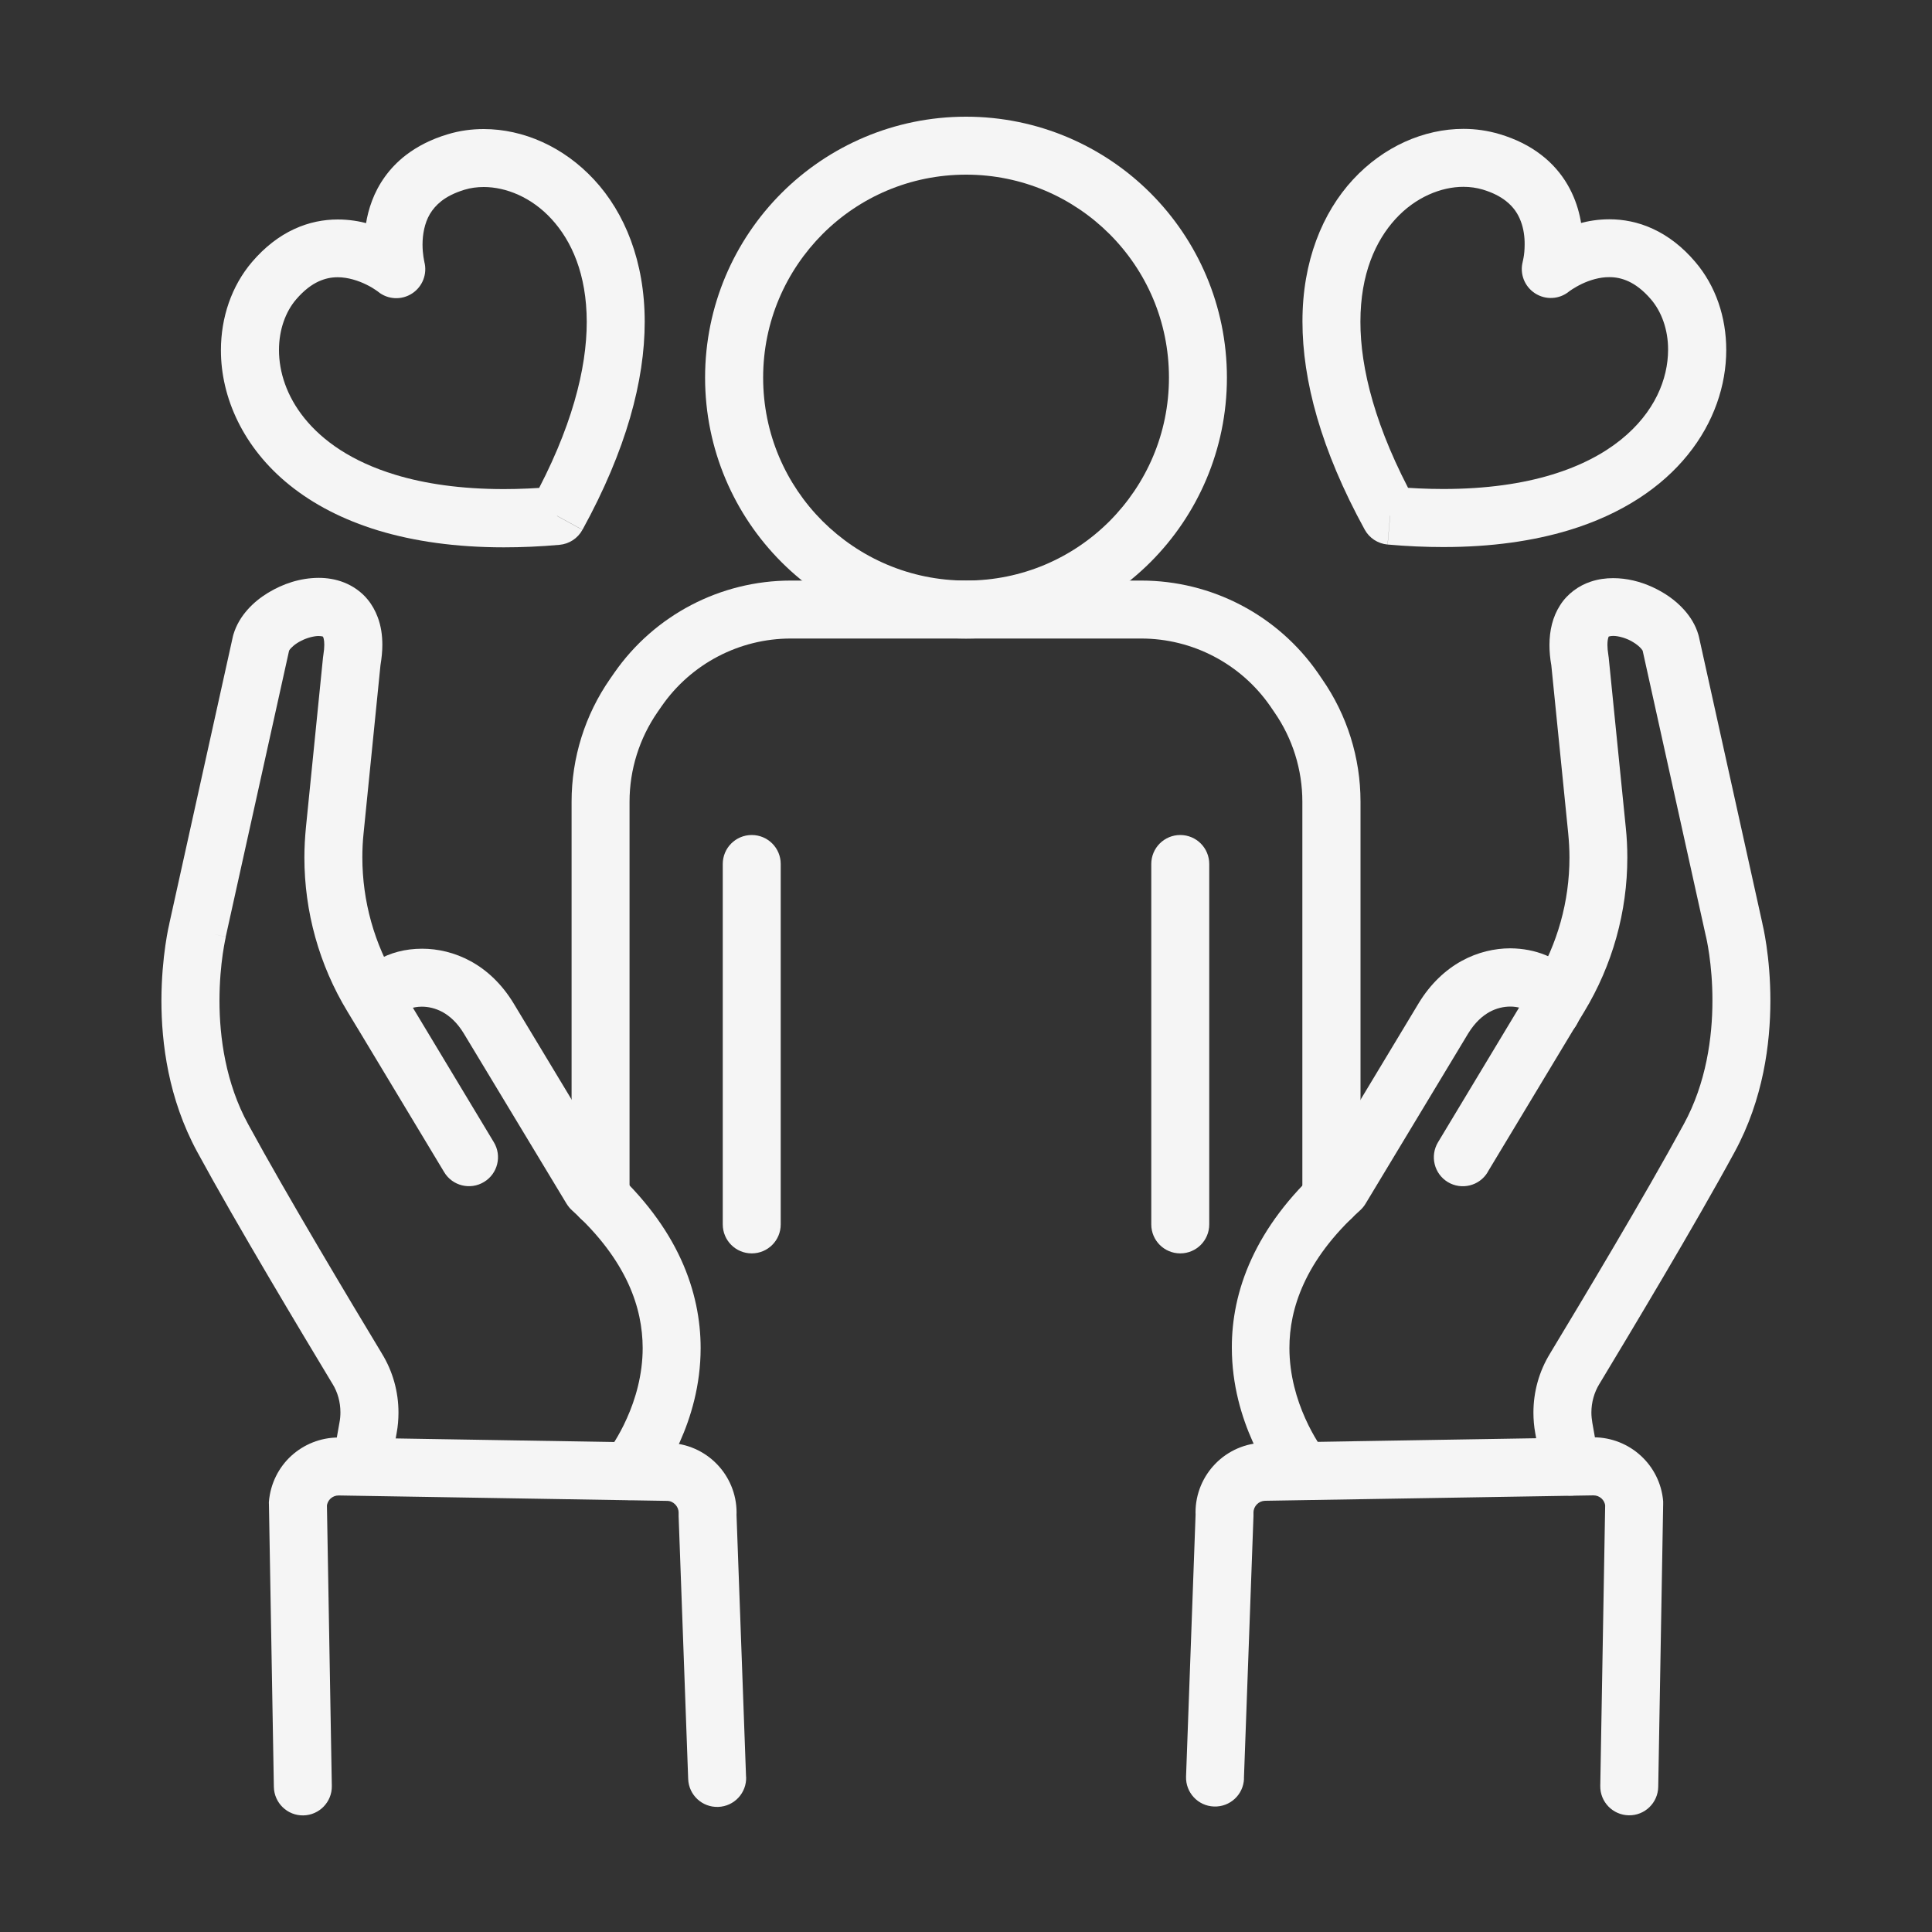<?xml version="1.0" encoding="UTF-8"?>
<svg id="Layer_1" data-name="Layer 1" xmlns="http://www.w3.org/2000/svg" viewBox="0 0 200 200">
  <rect x="0" y="0" width="200" height="200" fill="#333333" stroke="none"/>
  <defs>
    <style>
      .cls-1 {
        fill: #f5f5f5;
      }
    </style>
  </defs>
  <path class="cls-1" d="M80.82,126.75v-37.31c0-1.66-1.34-3-3-3s-3,1.34-3,3v37.31c0,1.66,1.34,3,3,3s3-1.34,3-3"/>
  <path class="cls-1" d="M140.84,123.97v-40.98c0-4.55-1.39-8.98-3.99-12.71h0s-.43-.63-.43-.63h0c-4.16-5.98-10.99-9.55-18.28-9.55h-36.27c-7.29,0-14.12,3.57-18.28,9.55h0s-.43.62-.43.62c-2.6,3.73-3.99,8.17-3.99,12.72v40.98c0,1.66,1.34,3,3,3s3-1.34,3-3v-40.98c0-3.32,1.02-6.56,2.91-9.29l.43-.62h0c3.04-4.37,8.03-6.98,13.35-6.98h36.27c5.32,0,10.31,2.61,13.35,6.98h0s.43.63.43.63h0c1.9,2.73,2.91,5.97,2.91,9.29v40.98c0,1.66,1.34,3,3,3s3-1.34,3-3Z"/>
  <path class="cls-1" d="M119.18,89.44v37.31c0,1.66,1.34,3,3,3s3-1.34,3-3v-37.31c0-1.66-1.34-3-3-3s-3,1.34-3,3"/>
  <path class="cls-1" d="M124.01,39.09h-3c0,5.81-2.35,11.04-6.15,14.86-3.81,3.81-9.04,6.15-14.85,6.15-5.81,0-11.04-2.35-14.86-6.15-3.81-3.81-6.15-9.04-6.15-14.86,0-5.81,2.35-11.04,6.15-14.86,3.81-3.81,9.04-6.15,14.86-6.15,5.81,0,11.04,2.35,14.85,6.15,3.81,3.81,6.15,9.04,6.15,14.86h6c0-7.45-3.03-14.22-7.91-19.1-4.88-4.88-11.65-7.91-19.1-7.91-7.45,0-14.22,3.03-19.1,7.91-4.88,4.88-7.91,11.65-7.91,19.1,0,7.45,3.03,14.22,7.91,19.1,4.88,4.88,11.65,7.91,19.1,7.91,7.45,0,14.22-3.03,19.1-7.91,4.88-4.88,7.91-11.65,7.91-19.1h-3Z"/>
  <path class="cls-1" d="M40.35,152.35l.71-4h0c.13-.7.19-1.41.19-2.12,0-2.14-.58-4.27-1.73-6.13l-2.55,1.58,2.57-1.55c-3.14-5.2-9.85-16.39-13.85-23.75h0c-2.33-4.26-2.97-9.01-2.97-12.78,0-1.98.17-3.67.34-4.85.09-.59.17-1.05.23-1.35.03-.15.05-.26.07-.33l.02-.07h0s-1.23-.31-1.23-.31l1.22.3h0s-1.23-.3-1.23-.3l1.22.3.02-.07,6.58-29.72-2.93-.65,2.88.84-.12-.04.12.04h0s-.12-.04-.12-.04l.12.04.05-.09c.12-.21.6-.67,1.23-.97.61-.32,1.34-.49,1.79-.49.21,0,.35.03.42.05l.05.02h0s.05-.07.05-.07l-.07.05.02.02.05-.07-.07.05v.02c.04.05.14.29.14.84,0,.28-.03.64-.1,1.08l-.03.21-1.77,17.61h0c-.1,1.04-.16,2.07-.16,3.11,0,5.6,1.52,11.12,4.46,15.96h0s.78,1.29.78,1.29l.04.06h0s9.19,15.27,9.19,15.27c.85,1.42,2.7,1.88,4.12,1.02,1.42-.85,1.88-2.7,1.02-4.12l-9.21-15.3-.04-.07h0s-.77-1.27-.77-1.27h0c-2.36-3.89-3.59-8.33-3.59-12.85,0-.83.04-1.67.13-2.51h0s1.77-17.61,1.77-17.61l-2.98-.3,2.96.51c.12-.73.19-1.42.19-2.09,0-1-.14-1.96-.48-2.86-.25-.67-.6-1.3-1.05-1.84-.67-.82-1.55-1.4-2.43-1.75-.89-.35-1.78-.48-2.64-.48-1.92.01-3.69.61-5.24,1.55-.77.47-1.49,1.04-2.11,1.74-.62.7-1.16,1.54-1.47,2.58l-.05.19-6.58,29.72,2.93.65-2.91-.72c-.04.16-.83,3.4-.84,8.05,0,4.42.72,10.15,3.7,15.65h0c4.11,7.57,10.83,18.75,13.98,23.98l.02.03c.55.88.83,1.91.83,2.97,0,.35-.03.71-.1,1.06h0s-.71,4.01-.71,4.01c-.29,1.63.8,3.19,2.43,3.48s3.19-.8,3.48-2.43Z"/>
  <path class="cls-1" d="M42.18,103.48l-.06-.15-.08-.18-1.4.68h1.55c0-.25-.07-.51-.15-.68l-1.4.68h1.55-1.31l1.08.79c.07-.08.23-.38.23-.79h-1.31l1.08.79-.31-.23.27.28.04-.05-.31-.23.27.28s.19-.15.51-.26c.32-.11.76-.2,1.23-.2.68,0,1.42.16,2.16.56.73.41,1.49,1.06,2.19,2.21h0s10.64,17.63,10.64,17.63c.15.24.35.49.56.68,2.93,2.65,4.73,5.21,5.83,7.59,1.09,2.38,1.48,4.6,1.49,6.66,0,2.8-.76,5.33-1.63,7.27-.86,1.94-1.83,3.27-2.12,3.65-1.01,1.31-.76,3.2.55,4.21s3.2.76,4.21-.55c.5-.66,1.72-2.35,2.84-4.86,1.12-2.5,2.15-5.83,2.15-9.71,0-2.85-.57-5.98-2.03-9.17-1.46-3.19-3.81-6.42-7.25-9.53l-2.01,2.22,2.57-1.55-10.64-17.65h0c-1.2-1.98-2.75-3.44-4.42-4.35-1.67-.92-3.43-1.31-5.05-1.31-1.75,0-3.34.42-4.7,1.23-.68.41-1.31.92-1.83,1.64-.52.7-.93,1.66-.93,2.75,0,.67.16,1.36.45,1.95l2.7-1.31-2.78,1.13.06.15c.62,1.53,2.38,2.27,3.91,1.65s2.27-2.38,1.65-3.91Z"/>
  <path class="cls-1" d="M77.23,183.92l-.99-27.22-3,.11,3,.17c0-.13.01-.27.01-.4,0-1.95-.79-3.75-2.07-5.05-1.27-1.3-3.07-2.13-5.04-2.16l-33.98-.56h-.12c-1.87,0-3.6.72-4.89,1.9-1.29,1.18-2.15,2.85-2.31,4.72-.01.12-.01.18,0,.3l.51,29.25c.03,1.66,1.4,2.98,3.05,2.95,1.66-.03,2.98-1.4,2.95-3.05l-.51-29.25-3,.05,2.99.25c.03-.32.17-.59.39-.8.23-.2.5-.32.83-.32h.02s0,0,0,0l33.98.56c.35,0,.62.14.85.37.22.23.35.52.35.85v.07c0,.12,0,.15,0,.28l.99,27.22c.06,1.66,1.45,2.95,3.11,2.89s2.95-1.45,2.89-3.11Z"/>
  <path class="cls-1" d="M153.99,121.35l9.19-15.26h0s.04-.07.04-.07l.78-1.29h0c2.93-4.84,4.46-10.36,4.46-15.96,0-1.03-.05-2.07-.16-3.11h0s-1.77-17.61-1.77-17.61l-.03-.21c-.07-.44-.1-.8-.1-1.08,0-.42.06-.67.1-.78l.03-.08h0s.18-.07.46-.07c.53-.01,1.45.24,2.11.67.33.2.61.44.77.62.08.09.13.17.16.21l.03.05h0s.12-.04.12-.04l-.12.04h0s.12-.04.12-.04l-.12.04,2.88-.84-2.93.65,6.58,29.72.02.07,1.22-.3-1.22.3h0s1.22-.3,1.22-.3l-1.22.3s.67,2.79.66,6.62c0,3.77-.64,8.52-2.97,12.78h0c-4,7.37-10.71,18.55-13.85,23.75l2.57,1.55-2.55-1.58c-1.15,1.86-1.73,3.99-1.73,6.13,0,.71.06,1.43.19,2.13h0s.71,3.99.71,3.99c.29,1.63,1.85,2.72,3.48,2.43s2.72-1.85,2.43-3.48l-.71-4h0c-.06-.36-.1-.72-.1-1.07,0-1.06.29-2.09.83-2.97l.02-.03c3.15-5.23,9.87-16.41,13.98-23.98h0c2.98-5.49,3.69-11.23,3.7-15.64,0-4.65-.8-7.89-.84-8.05l-2.91.72,2.93-.65-6.58-29.72-.05-.19c-.3-1.04-.85-1.88-1.47-2.58-.94-1.05-2.08-1.81-3.32-2.38-1.24-.56-2.6-.91-4.04-.91-.76,0-1.55.1-2.34.37-1.18.39-2.38,1.22-3.14,2.42-.78,1.2-1.11,2.63-1.11,4.13,0,.67.06,1.37.19,2.09l2.96-.51-2.98.3,1.77,17.61h0c.08.84.13,1.67.13,2.51,0,4.52-1.23,8.95-3.59,12.85h0s-.77,1.25-.77,1.25h0s-.04.08-.04.08l-9.21,15.3c-.85,1.42-.4,3.26,1.02,4.12,1.42.85,3.26.4,4.12-1.02Z"/>
  <path class="cls-1" d="M137.23,150.46c-.29-.38-1.26-1.71-2.12-3.65-.87-1.94-1.63-4.46-1.63-7.27,0-2.06.4-4.28,1.49-6.66,1.09-2.38,2.9-4.94,5.83-7.59.21-.19.41-.43.56-.68l10.64-17.65h0c.71-1.14,1.46-1.79,2.19-2.2.73-.4,1.48-.56,2.16-.56.72,0,1.36.21,1.62.37l.12.08h0s.21-.22.21-.22l-.24.18.03.04.21-.22-.24.18,1.04-.81h-1.28c0,.44.18.74.24.81l1.04-.81h-1.28s1.55,0,1.55,0l-1.4-.68c-.09.17-.15.43-.15.68h1.55l-1.4-.68-.08.18-.06.15c-.62,1.53.11,3.29,1.65,3.91s3.29-.11,3.91-1.65l.06-.15-2.78-1.13,2.7,1.31c.29-.59.46-1.28.45-1.95,0-1.09-.41-2.05-.93-2.75-.79-1.06-1.8-1.71-2.9-2.17-1.1-.45-2.33-.69-3.64-.7-1.62,0-3.38.39-5.05,1.31-1.67.92-3.22,2.37-4.42,4.34h0s-10.64,17.66-10.64,17.66l2.57,1.55-2.01-2.22c-3.45,3.11-5.79,6.34-7.25,9.53-1.47,3.19-2.04,6.32-2.03,9.17,0,3.88,1.03,7.21,2.15,9.71,1.12,2.51,2.34,4.2,2.84,4.86,1.01,1.31,2.89,1.56,4.21.55s1.56-2.89.55-4.21Z"/>
  <path class="cls-1" d="M128.77,184.14l.99-27.22c0-.13,0-.15,0-.27v-.07c0-.33.13-.62.35-.85.23-.23.51-.36.85-.37l33.98-.56h.02c.32,0,.6.12.83.32.22.21.36.47.39.8l2.99-.25-3-.05-.51,29.25c-.03,1.66,1.29,3.02,2.95,3.05s3.02-1.29,3.05-2.95l.51-29.25c0-.13,0-.18,0-.3-.15-1.87-1.02-3.54-2.31-4.72-1.28-1.18-3.02-1.91-4.89-1.91h-.12s-33.98.56-33.98.56c-1.97.03-3.77.86-5.04,2.16-1.28,1.3-2.07,3.1-2.07,5.05,0,.13,0,.27.01.4l3-.17-3-.11-.99,27.22c-.06,1.66,1.23,3.05,2.89,3.11s3.05-1.23,3.11-2.89Z"/>
  <path class="cls-1" d="M143.91,53.38l-.26,2.99c2.02.18,3.94.26,5.77.26,4.99,0,9.3-.63,12.98-1.74,5.51-1.67,9.62-4.46,12.32-7.81,2.71-3.34,3.98-7.21,3.98-10.85,0-3.4-1.09-6.64-3.21-9.12-1.33-1.57-2.82-2.7-4.36-3.41-1.54-.72-3.1-1-4.52-1-2.34,0-4.27.72-5.63,1.38-1.37.68-2.19,1.34-2.31,1.43l1.89,2.33,2.9.78c.04-.17.39-1.46.39-3.32,0-1.71-.29-3.97-1.59-6.2-.65-1.11-1.55-2.18-2.73-3.08-1.18-.91-2.62-1.64-4.31-2.14-1.21-.36-2.46-.54-3.72-.54-4.1,0-8.28,1.83-11.44,5.25-3.16,3.42-5.24,8.46-5.23,14.7,0,6.07,1.9,13.25,6.44,21.53.48.88,1.37,1.46,2.37,1.55l.26-2.99,2.63-1.44c-4.18-7.61-5.71-13.85-5.7-18.64,0-4.94,1.57-8.38,3.64-10.64,2.07-2.26,4.73-3.32,7.02-3.32.71,0,1.38.1,1.99.28,1.07.32,1.82.73,2.38,1.16.82.64,1.27,1.33,1.57,2.12.3.78.41,1.65.4,2.41,0,.55-.05,1.03-.11,1.35-.03.16-.05.28-.07.35l-.02.07h0s1.82.47,1.82.47l-1.81-.49v.02s1.81.47,1.81.47l-1.81-.49c-.34,1.26.16,2.58,1.26,3.3,1.09.71,2.51.64,3.52-.18l-1.26-1.56,1.24,1.57h.02s-1.26-1.57-1.26-1.57l1.24,1.57-.13-.16.13.16h0s-.13-.16-.13-.16l.13.16s.57-.43,1.37-.81c.8-.38,1.83-.7,2.83-.69.65,0,1.29.12,1.99.44.7.33,1.47.87,2.32,1.86,1.08,1.26,1.78,3.12,1.77,5.23-.01,3.01-1.37,6.47-4.9,9.31-1.77,1.42-4.11,2.69-7.14,3.61-3.03.92-6.75,1.48-11.24,1.48-1.65,0-3.4-.08-5.25-.24l-.26,2.99,2.63-1.44-2.63,1.44Z"/>
  <path class="cls-1" d="M57.68,53.38l-.26-2.99c-1.86.16-3.61.24-5.25.24-4.49,0-8.21-.56-11.24-1.48-4.55-1.38-7.53-3.53-9.4-5.84-1.87-2.31-2.65-4.82-2.65-7.08,0-2.11.69-3.97,1.77-5.23.85-.99,1.63-1.54,2.32-1.86.7-.32,1.34-.44,1.99-.44,1.06,0,2.16.36,2.98.77.41.2.74.4.95.55.11.07.18.13.23.16l.04.03.11-.14-.11.14h0s.11-.14.11-.14l-.11.14,1.24-1.57-1.26,1.56h.02s1.24-1.56,1.24-1.56l-1.26,1.56c1.01.82,2.43.89,3.52.18s1.6-2.04,1.26-3.3l-1.81.49,1.82-.47v-.02s-1.82.49-1.82.49l1.82-.47h0c-.01-.05-.19-.81-.19-1.78,0-1.02.2-2.21.76-3.16.29-.48.66-.93,1.21-1.36.56-.43,1.3-.83,2.38-1.16.62-.19,1.29-.28,1.99-.28,2.3,0,4.95,1.06,7.02,3.32,2.07,2.26,3.63,5.69,3.64,10.64,0,4.79-1.52,11.03-5.7,18.64l2.63,1.44-.26-2.99.26,2.99,2.63,1.44c4.54-8.27,6.44-15.46,6.44-21.53,0-6.24-2.06-11.28-5.23-14.7-3.16-3.42-7.34-5.25-11.44-5.25-1.26,0-2.51.17-3.72.54-1.69.5-3.13,1.24-4.31,2.14-1.78,1.36-2.91,3.09-3.53,4.75-.63,1.66-.79,3.24-.79,4.53,0,1.87.35,3.15.39,3.32l2.9-.78,1.89-2.33c-.12-.1-.95-.76-2.31-1.43-1.36-.67-3.29-1.38-5.63-1.38-1.42,0-2.98.28-4.52,1-1.54.71-3.03,1.85-4.36,3.41-2.11,2.48-3.21,5.73-3.21,9.12-.01,4.86,2.29,10.11,7.15,14,2.43,1.95,5.47,3.55,9.15,4.67,3.68,1.11,7.99,1.74,12.98,1.74,1.83,0,3.75-.08,5.77-.26,1-.09,1.89-.67,2.37-1.55l-2.63-1.44Z"/>
</svg>